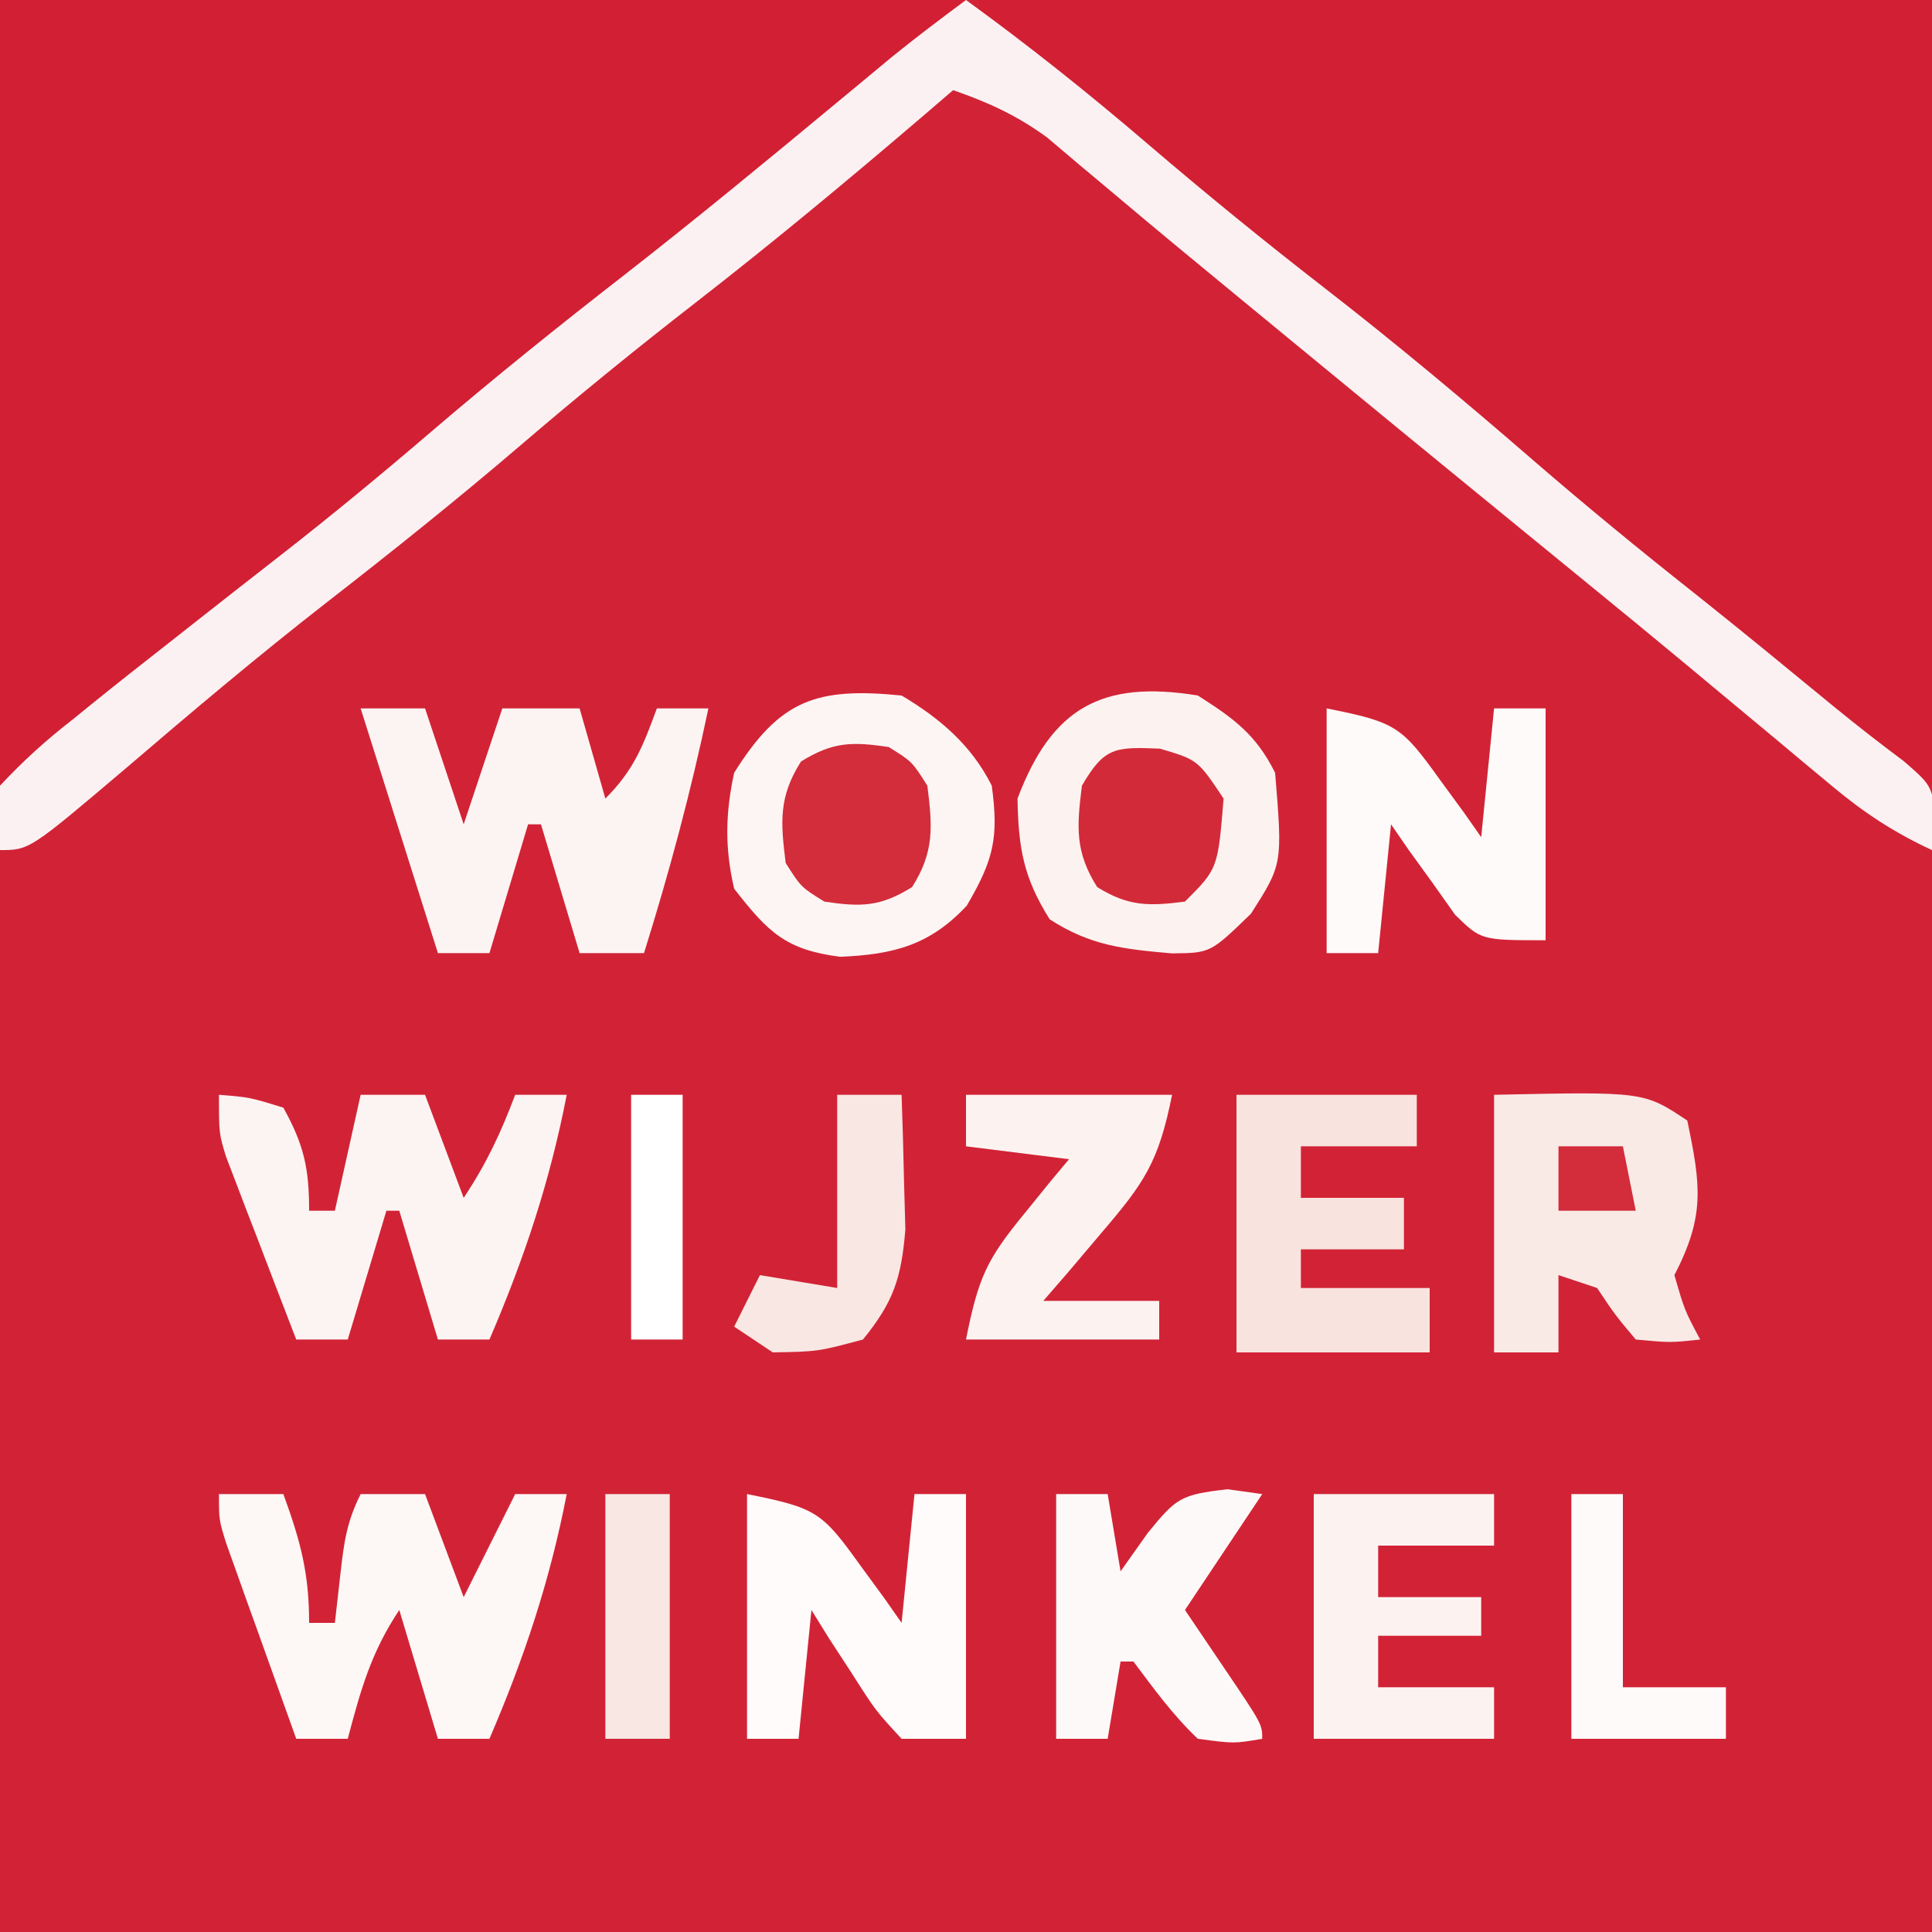 <?xml version="1.0" encoding="UTF-8"?> <svg xmlns="http://www.w3.org/2000/svg" version="1.1" width="150" height="150"><rect width="100%" height="100%" fill="#333333" stroke="none"/><path d="M0 0 C49.5 0 99 0 150 0 C150 49.5 150 99 150 150 C100.5 150 51 150 0 150 C0 100.5 0 51 0 0 Z " fill="#D22336" transform="translate(0,0)"></path><path d="M0 0 C24.75 0 49.5 0 75 0 C69.374 5.626 69.374 5.626 66.355 8.094 C65.687 8.643 65.018 9.192 64.329 9.757 C63.269 10.62 63.269 10.62 62.188 11.5 C61.445 12.108 60.702 12.716 59.937 13.343 C57.627 15.232 55.314 17.117 53 19 C52.282 19.585 51.564 20.17 50.824 20.772 C47.429 23.535 44.032 26.294 40.633 29.051 C37.582 31.526 34.539 34.01 31.5 36.5 C1.576 61 1.576 61 0 61 C0 40.87 0 20.74 0 0 Z " fill="#D21F34" transform="translate(0,0)"></path><path d="M0 0 C24.42 0 48.84 0 74 0 C74 20.13 74 40.26 74 61 C69.628 58.085 65.69 55.164 61.75 51.75 C57.054 47.728 52.302 43.8 47.457 39.957 C42.932 36.353 38.472 32.669 34 29 C32.167 27.5 30.334 26 28.5 24.5 C27.591 23.756 26.682 23.012 25.746 22.246 C23.927 20.758 22.106 19.271 20.285 17.785 C17.52 15.528 14.759 13.265 12 11 C11.455 10.554 10.911 10.108 10.35 9.648 C8.668 8.268 6.99 6.885 5.312 5.5 C4.298 4.665 3.284 3.829 2.238 2.969 C1.5 2.319 0.761 1.669 0 1 C0 0.67 0 0.34 0 0 Z " fill="#D21F34" transform="translate(76,0)"></path><path d="M0 0 C4.882 3.542 9.544 7.266 14.125 11.188 C18.644 15.055 23.237 18.794 27.938 22.438 C33.442 26.71 38.757 31.163 44.024 35.724 C48.125 39.269 52.301 42.697 56.555 46.059 C60.223 48.971 63.837 51.949 67.457 54.922 C69.208 56.352 70.993 57.741 72.805 59.094 C75 61 75 61 75.312 63.75 C75.158 64.864 75.158 64.864 75 66 C72.083 64.653 69.741 63.116 67.277 61.059 C66.579 60.479 65.882 59.9 65.163 59.303 C64.061 58.38 64.061 58.38 62.938 57.438 C61.402 56.161 59.867 54.885 58.332 53.609 C57.588 52.989 56.843 52.368 56.077 51.729 C53.439 49.533 50.784 47.358 48.125 45.188 C47.264 44.484 46.403 43.78 45.516 43.055 C44.685 42.377 43.855 41.699 43 41 C37.233 36.289 31.473 31.569 25.726 26.834 C24.247 25.615 22.766 24.397 21.286 23.18 C18.058 20.526 14.834 17.868 11.641 15.172 C10.687 14.373 9.733 13.573 8.75 12.75 C7.94 12.064 7.131 11.378 6.297 10.672 C3.94 8.956 1.744 7.954 -1 7 C-1.776 7.666 -2.552 8.333 -3.352 9.02 C-9.143 13.969 -14.983 18.826 -21 23.5 C-25.591 27.067 -30.084 30.718 -34.5 34.5 C-39.478 38.763 -44.575 42.839 -49.75 46.86 C-55.008 50.964 -60.095 55.252 -65.16 59.59 C-72.713 66 -72.713 66 -75 66 C-75.352 63.82 -75.352 63.82 -75 61 C-73.16 59.038 -71.476 57.509 -69.375 55.875 C-68.499 55.164 -68.499 55.164 -67.605 54.439 C-65.75 52.942 -63.878 51.469 -62 50 C-61.413 49.538 -60.825 49.075 -60.22 48.599 C-57.895 46.769 -55.569 44.942 -53.234 43.126 C-49.239 40.011 -45.348 36.795 -41.5 33.5 C-36.611 29.315 -31.615 25.303 -26.534 21.354 C-20.829 16.903 -15.252 12.302 -9.685 7.682 C-9.002 7.117 -8.32 6.551 -7.617 5.969 C-7.015 5.468 -6.413 4.967 -5.792 4.451 C-3.897 2.917 -1.959 1.452 0 0 Z " fill="#FCF1F2" transform="translate(75,0)"></path><path d="M0 0 C2.81 1.794 4.509 3.019 6 6 C6.581 13.09 6.581 13.09 4.125 16.938 C0.979 19.991 0.979 19.991 -2.023 20.02 C-5.731 19.693 -8.339 19.429 -11.5 17.375 C-13.542 14.142 -13.934 11.82 -14 8 C-11.34 0.95 -7.447 -1.219 0 0 Z " fill="#FCF3F0" transform="translate(93,54)"></path><path d="M0 0 C2.977 1.773 5.428 3.856 7 7 C7.551 11.042 7.147 12.749 5.062 16.312 C2.198 19.388 -0.639 20.112 -4.773 20.285 C-8.998 19.744 -10.361 18.383 -13 15 C-13.733 11.85 -13.686 9.156 -13 6 C-9.453 0.325 -6.613 -0.661 0 0 Z " fill="#FCF5F3" transform="translate(70,54)"></path><path d="M0 0 C2.375 0.188 2.375 0.188 5 1 C6.597 3.889 7 5.691 7 9 C7.66 9 8.32 9 9 9 C9.66 6.03 10.32 3.06 11 0 C12.65 0 14.3 0 16 0 C16.99 2.64 17.98 5.28 19 8 C20.777 5.334 21.875 2.972 23 0 C24.32 0 25.64 0 27 0 C25.7 6.715 23.701 12.72 21 19 C19.68 19 18.36 19 17 19 C15.515 14.05 15.515 14.05 14 9 C13.67 9 13.34 9 13 9 C12.01 12.3 11.02 15.6 10 19 C8.68 19 7.36 19 6 19 C4.994 16.398 3.995 13.794 3 11.188 C2.571 10.081 2.571 10.081 2.133 8.951 C1.862 8.239 1.591 7.527 1.312 6.793 C1.061 6.138 0.81 5.484 0.551 4.809 C0 3 0 3 0 0 Z " fill="#FCF4F2" transform="translate(17,85)"></path><path d="M0 0 C1.65 0 3.3 0 5 0 C5.99 2.97 6.98 5.94 8 9 C8.99 6.03 9.98 3.06 11 0 C12.98 0 14.96 0 17 0 C17.66 2.31 18.32 4.62 19 7 C21.222 4.778 21.926 2.915 23 0 C24.32 0 25.64 0 27 0 C25.647 6.451 23.969 12.711 22 19 C20.35 19 18.7 19 17 19 C15.515 14.05 15.515 14.05 14 9 C13.67 9 13.34 9 13 9 C12.01 12.3 11.02 15.6 10 19 C8.68 19 7.36 19 6 19 C4.02 12.73 2.04 6.46 0 0 Z " fill="#FCF4F2" transform="translate(28,55)"></path><path d="M0 0 C1.65 0 3.3 0 5 0 C6.316 3.62 7 6.096 7 10 C7.66 10 8.32 10 9 10 C9.144 8.721 9.289 7.442 9.438 6.125 C9.706 3.743 9.922 2.155 11 0 C12.65 0 14.3 0 16 0 C16.99 2.64 17.98 5.28 19 8 C20.32 5.36 21.64 2.72 23 0 C24.32 0 25.64 0 27 0 C25.7 6.715 23.701 12.72 21 19 C19.68 19 18.36 19 17 19 C15.515 14.05 15.515 14.05 14 9 C11.81 12.285 11.002 15.207 10 19 C8.68 19 7.36 19 6 19 C4.996 16.21 3.997 13.418 3 10.625 C2.571 9.434 2.571 9.434 2.133 8.219 C1.862 7.458 1.591 6.698 1.312 5.914 C1.061 5.212 0.81 4.511 0.551 3.788 C0 2 0 2 0 0 Z " fill="#FDF7F6" transform="translate(17,116)"></path><path d="M0 0 C11.625 -0.25 11.625 -0.25 15 2 C16.067 7.09 16.37 9.419 14 14 C14.787 16.719 14.787 16.719 16 19 C13.688 19.25 13.688 19.25 11 19 C9.375 17.062 9.375 17.062 8 15 C7.01 14.67 6.02 14.34 5 14 C5 15.98 5 17.96 5 20 C3.35 20 1.7 20 0 20 C0 13.4 0 6.8 0 0 Z " fill="#F9EAE6" transform="translate(116,85)"></path><path d="M0 0 C5.415 1.083 5.812 1.385 8.812 5.562 C9.417 6.389 10.022 7.215 10.645 8.066 C11.092 8.704 11.539 9.343 12 10 C12.33 6.7 12.66 3.4 13 0 C14.32 0 15.64 0 17 0 C17 6.27 17 12.54 17 19 C15.35 19 13.7 19 12 19 C9.98 16.812 9.98 16.812 8.188 14 C7.583 13.072 6.978 12.144 6.355 11.188 C5.685 10.105 5.685 10.105 5 9 C4.67 12.3 4.34 15.6 4 19 C2.68 19 1.36 19 0 19 C0 12.73 0 6.46 0 0 Z " fill="#FEFBFA" transform="translate(58,116)"></path><path d="M0 0 C4.62 0 9.24 0 14 0 C14 1.32 14 2.64 14 4 C11.03 4 8.06 4 5 4 C5 5.32 5 6.64 5 8 C7.64 8 10.28 8 13 8 C13 9.32 13 10.64 13 12 C10.36 12 7.72 12 5 12 C5 12.99 5 13.98 5 15 C8.3 15 11.6 15 15 15 C15 16.65 15 18.3 15 20 C10.05 20 5.1 20 0 20 C0 13.4 0 6.8 0 0 Z " fill="#F8E3DE" transform="translate(96,85)"></path><path d="M0 0 C5.415 1.083 5.812 1.385 8.812 5.562 C9.417 6.389 10.022 7.215 10.645 8.066 C11.092 8.704 11.539 9.343 12 10 C12.33 6.7 12.66 3.4 13 0 C14.32 0 15.64 0 17 0 C17 5.94 17 11.88 17 18 C12 18 12 18 9.98 16.031 C9.389 15.196 8.797 14.361 8.188 13.5 C7.281 12.247 7.281 12.247 6.355 10.969 C5.908 10.319 5.461 9.669 5 9 C4.67 12.3 4.34 15.6 4 19 C2.68 19 1.36 19 0 19 C0 12.73 0 6.46 0 0 Z " fill="#FDFAF9" transform="translate(103,55)"></path><path d="M0 0 C4.62 0 9.24 0 14 0 C14 1.32 14 2.64 14 4 C11.03 4 8.06 4 5 4 C5 5.32 5 6.64 5 8 C7.64 8 10.28 8 13 8 C13 8.99 13 9.98 13 11 C10.36 11 7.72 11 5 11 C5 12.32 5 13.64 5 15 C7.97 15 10.94 15 14 15 C14 16.32 14 17.64 14 19 C9.38 19 4.76 19 0 19 C0 12.73 0 6.46 0 0 Z " fill="#FCF3F1" transform="translate(102,116)"></path><path d="M0 0 C1.32 0 2.64 0 4 0 C4.33 1.98 4.66 3.96 5 6 C5.701 5.01 6.402 4.02 7.125 3 C9.33 0.309 9.644 0.04 13.312 -0.375 C14.199 -0.251 15.086 -0.128 16 0 C13.03 4.455 13.03 4.455 10 9 C11.485 11.197 11.485 11.197 13 13.438 C16 17.875 16 17.875 16 19 C13.812 19.375 13.812 19.375 11 19 C9.057 17.159 7.616 15.154 6 13 C5.67 13 5.34 13 5 13 C4.67 14.98 4.34 16.96 4 19 C2.68 19 1.36 19 0 19 C0 12.73 0 6.46 0 0 Z " fill="#FDF9F8" transform="translate(82,116)"></path><path d="M0 0 C5.28 0 10.56 0 16 0 C14.946 5.271 13.832 6.845 10.438 10.812 C9.611 11.788 8.785 12.764 7.934 13.77 C7.296 14.506 6.657 15.242 6 16 C8.97 16 11.94 16 15 16 C15 16.99 15 17.98 15 19 C10.05 19 5.1 19 0 19 C0.967 14.165 1.595 12.802 4.562 9.188 C5.203 8.397 5.844 7.607 6.504 6.793 C6.998 6.201 7.491 5.61 8 5 C5.36 4.67 2.72 4.34 0 4 C0 2.68 0 1.36 0 0 Z " fill="#FCF3F1" transform="translate(75,85)"></path><path d="M0 0 C1.65 0 3.3 0 5 0 C5.081 2.229 5.139 4.458 5.188 6.688 C5.222 7.929 5.257 9.17 5.293 10.449 C4.981 14.236 4.381 16.069 2 19 C-1.5 19.938 -1.5 19.938 -5 20 C-5.99 19.34 -6.98 18.68 -8 18 C-7.34 16.68 -6.68 15.36 -6 14 C-3.03 14.495 -3.03 14.495 0 15 C0 10.05 0 5.1 0 0 Z " fill="#F9E7E3" transform="translate(65,85)"></path><path d="M0 0 C1.32 0 2.64 0 4 0 C4 4.95 4 9.9 4 15 C6.64 15 9.28 15 12 15 C12 16.32 12 17.64 12 19 C8.04 19 4.08 19 0 19 C0 12.73 0 6.46 0 0 Z " fill="#FDFAF9" transform="translate(122,116)"></path><path d="M0 0 C1.812 1.125 1.812 1.125 3 3 C3.398 6.182 3.552 8.128 1.812 10.875 C-0.655 12.407 -2.145 12.428 -5 12 C-6.812 10.875 -6.812 10.875 -8 9 C-8.398 5.818 -8.552 3.872 -6.812 1.125 C-4.345 -0.407 -2.855 -0.428 0 0 Z " fill="#D32C3B" transform="translate(69,58)"></path><path d="M0 0 C2.938 0.875 2.938 0.875 4.938 3.875 C4.493 9.319 4.493 9.319 1.938 11.875 C-0.872 12.235 -2.445 12.258 -4.875 10.75 C-6.614 8.003 -6.46 6.057 -6.062 2.875 C-4.319 -0.127 -3.489 -0.142 0 0 Z " fill="#D32A3A" transform="translate(90.062,58.125)"></path><path d="M0 0 C1.65 0 3.3 0 5 0 C5 6.27 5 12.54 5 19 C3.35 19 1.7 19 0 19 C0 12.73 0 6.46 0 0 Z " fill="#F8E7E2" transform="translate(47,116)"></path><path d="M0 0 C1.32 0 2.64 0 4 0 C4 6.27 4 12.54 4 19 C2.68 19 1.36 19 0 19 C0 12.73 0 6.46 0 0 Z " fill="#FFFFFF" transform="translate(49,85)"></path><path d="M0 0 C1.65 0 3.3 0 5 0 C5.33 1.65 5.66 3.3 6 5 C4.02 5 2.04 5 0 5 C0 3.35 0 1.7 0 0 Z " fill="#D32C3B" transform="translate(121,89)"></path></svg> 